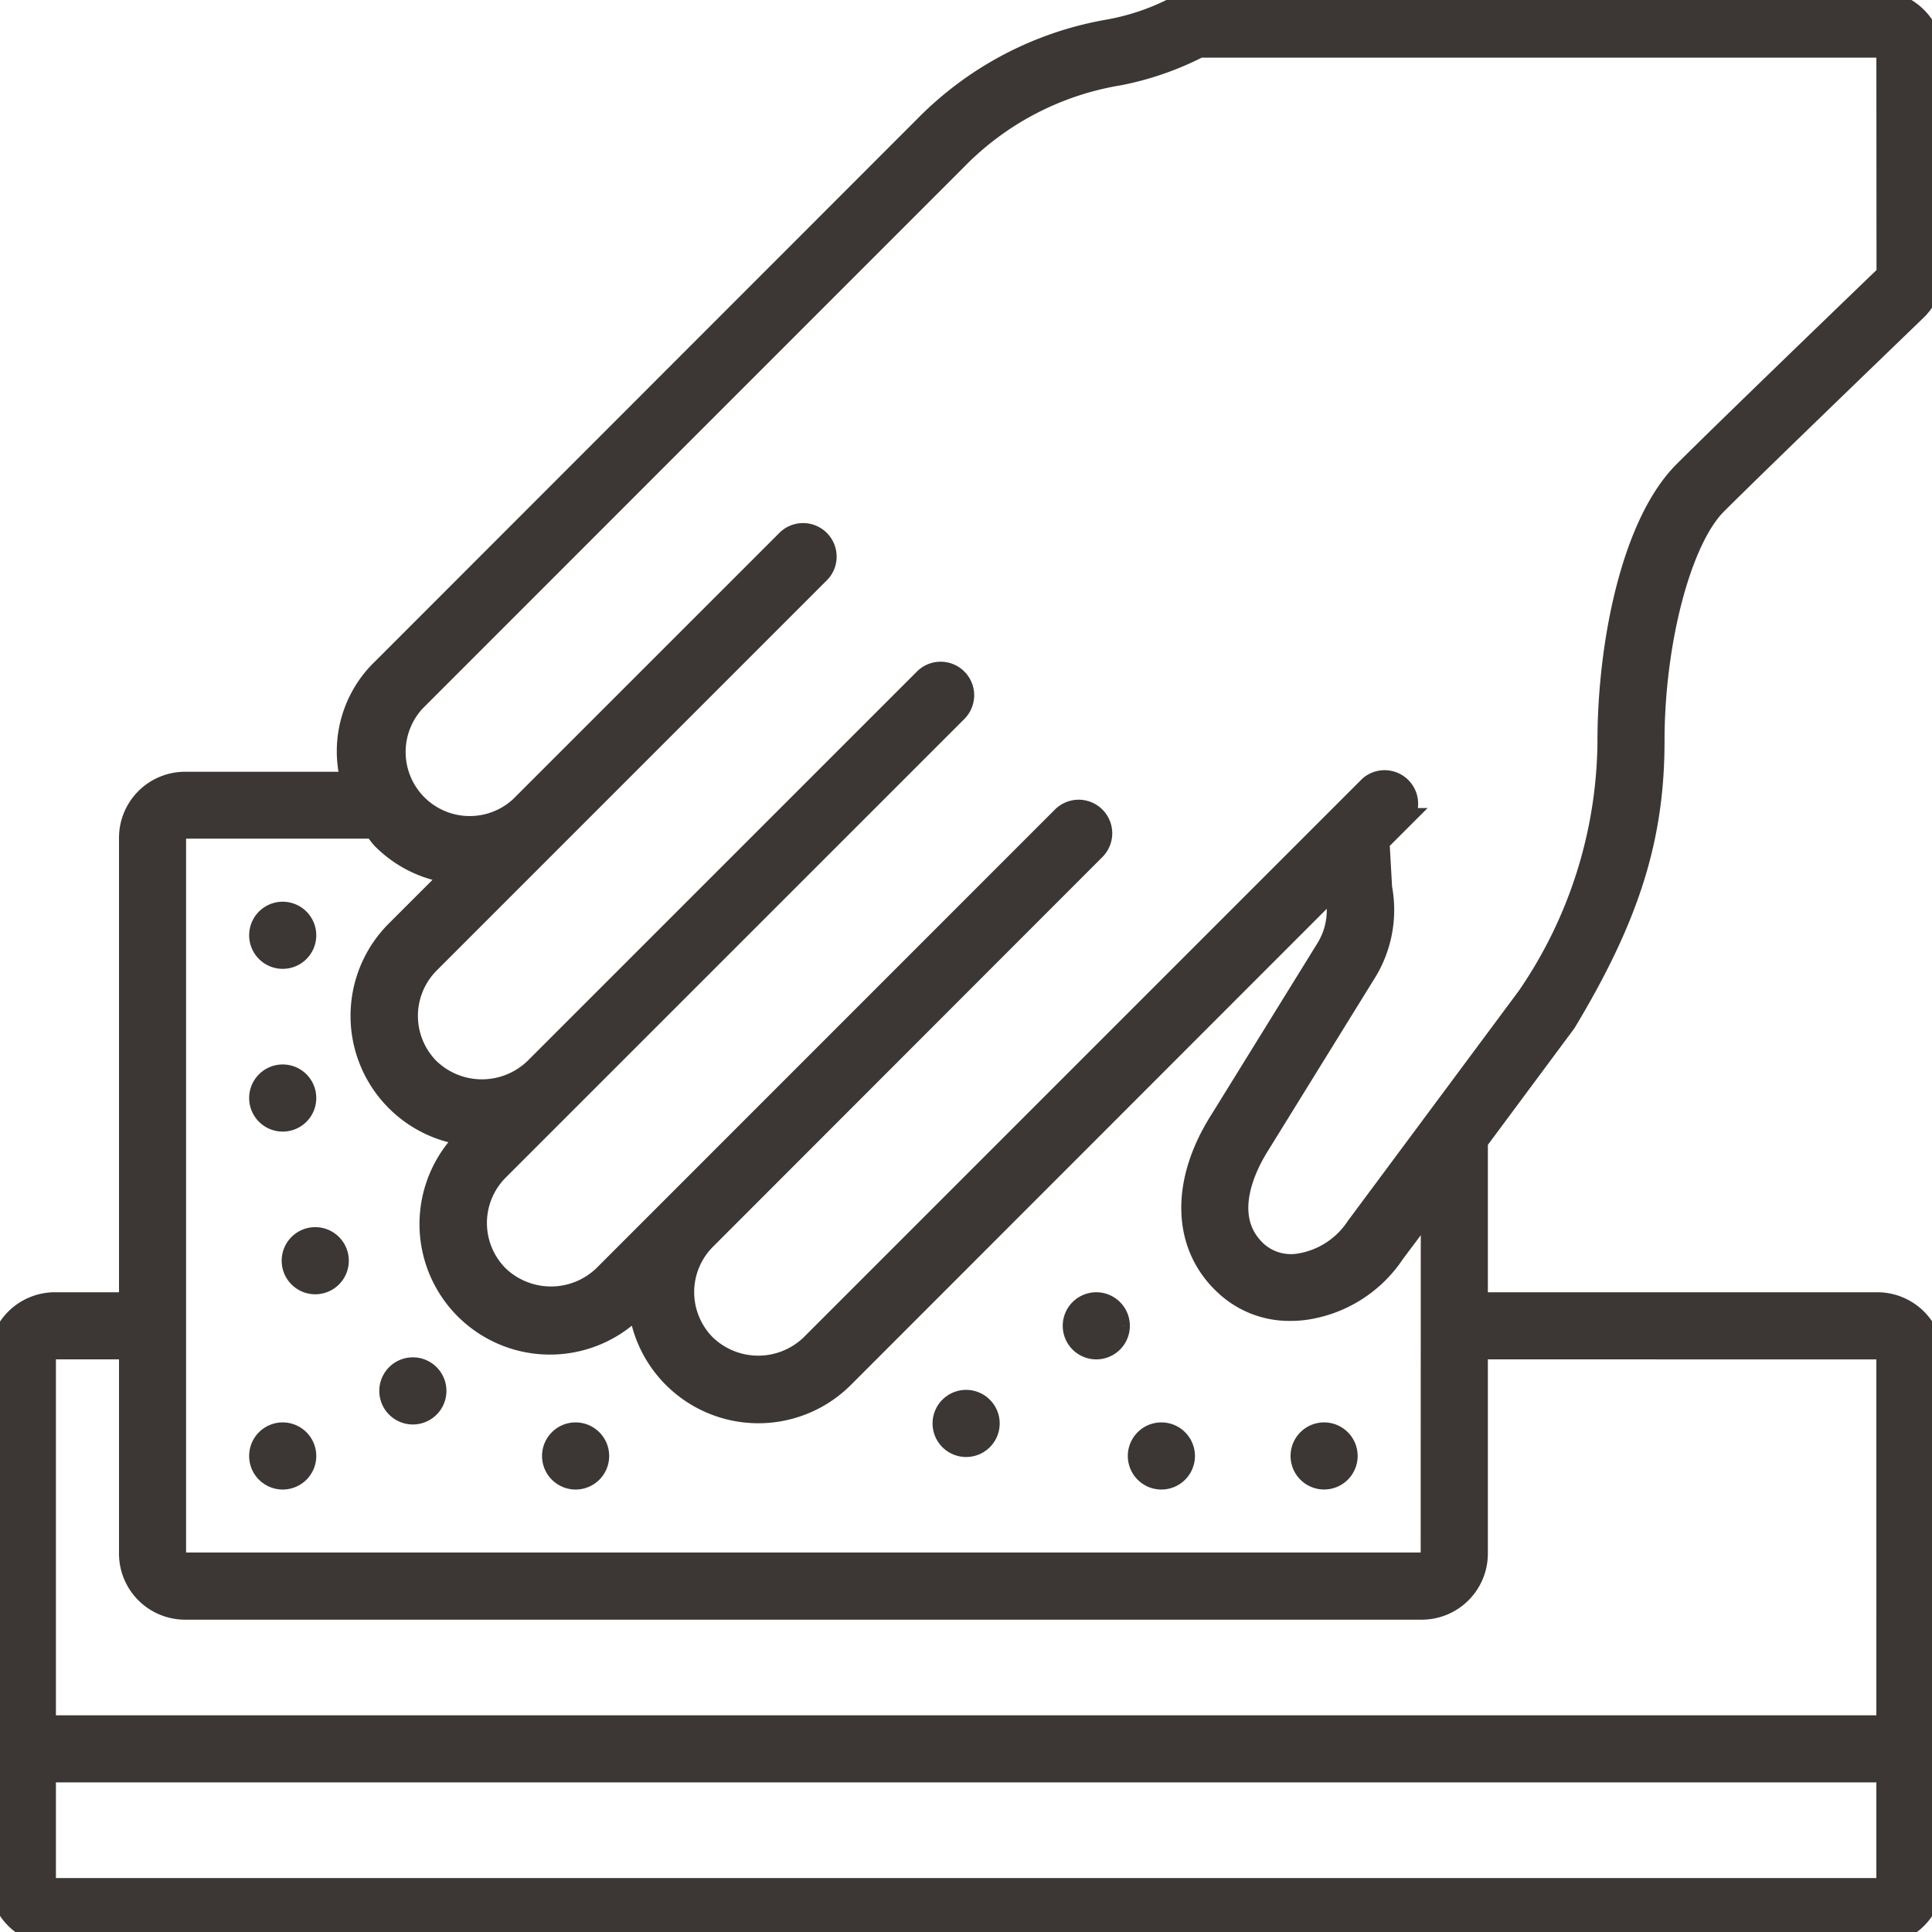<?xml version="1.0" encoding="UTF-8"?>
<svg xmlns="http://www.w3.org/2000/svg" xmlns:xlink="http://www.w3.org/1999/xlink" width="91.634" height="91.634" viewBox="0 0 91.634 91.634">
  <defs>
    <clipPath id="clip-path">
      <rect id="Rectangle_1001" data-name="Rectangle 1001" width="91.634" height="91.634" fill="#3c3734" stroke="#3c3734" stroke-width="1"></rect>
    </clipPath>
  </defs>
  <g id="Groupe_9394" data-name="Groupe 9394" clip-path="url(#clip-path)">
    <path id="Tracé_33583" data-name="Tracé 33583" d="M74.292,48.437c3.014-5.009,4.187-8.748,4.187-13.331,0-4.71,1.27-9.542,2.952-11.236,1.821-1.821,7.715-7.5,9.476-9.2a2.61,2.61,0,0,0,.8-1.887V2.634A2.636,2.636,0,0,0,89.074,0H56.6a1.086,1.086,0,0,0-.582.168l-.025.014a11.157,11.157,0,0,1-3.451,1.2,16.054,16.054,0,0,0-8.675,4.584l-25.685,25.7a5.414,5.414,0,0,0-1.594,4.86l.089.528H8.809a2.636,2.636,0,0,0-2.634,2.634V61.741H2.635A2.638,2.638,0,0,0,0,64.376v24.7a2.639,2.639,0,0,0,2.635,2.635H89.074a2.638,2.638,0,0,0,2.634-2.635v-24.7a2.637,2.637,0,0,0-2.634-2.635H70.1V54.084ZM8.357,39.226h9.391l.136.159c.045.052.087.107.128.161a1.724,1.724,0,0,0,.154.186,5.628,5.628,0,0,0,2.583,1.485l.767.2-2.672,2.67a5.692,5.692,0,0,0,2.645,9.572l.7.172-.458.555a5.688,5.688,0,0,0,8.008,8.008l.552-.456.174.695a5.706,5.706,0,0,0,9.574,2.646L63.394,41.912l.06,1.006a3.484,3.484,0,0,1-.55,2.091l-4.987,8.064c-1.9,2.981-1.8,5.991.257,7.859A4.442,4.442,0,0,0,61.24,62.1h0a5.056,5.056,0,0,0,.686-.045,6.127,6.127,0,0,0,4.236-2.677l.016-.022,1.74-2.321-.005,17.05H8.357Zm81.169,50.3H2.183V83.989H89.526Zm0-25.6V81.806H2.183V63.924H6.175v9.713a2.636,2.636,0,0,0,2.634,2.634H67.464A2.638,2.638,0,0,0,70.1,73.637V63.924ZM64.371,58.141A4,4,0,0,1,61.656,59.9a2.427,2.427,0,0,1-2-.57c-1.791-1.628-.516-4.108.114-5.1l4.982-8.058a5.638,5.638,0,0,0,.812-4.084l-.007-.056-.121-2.158,1.1-1.1a1.091,1.091,0,0,0-1.539-1.536l-26.5,26.5a3.607,3.607,0,0,1-5,.007,3.545,3.545,0,0,1-.007-5.012L51.964,40.246A1.092,1.092,0,0,0,50.419,38.7L28.666,60.458a3.611,3.611,0,0,1-5,.007,3.548,3.548,0,0,1-.007-5.012L45.414,33.7a1.091,1.091,0,1,0-1.538-1.548L25.394,50.633a3.613,3.613,0,0,1-5,.009,3.545,3.545,0,0,1-.007-5.012L38.864,27.151a1.092,1.092,0,1,0-1.537-1.55L24.7,38.226a3.539,3.539,0,0,1-4.991-5.01l25.693-25.7a13.923,13.923,0,0,1,7.7-4.012,14.248,14.248,0,0,0,3.71-1.27l.1-.049H89.526l.007,10.786-.139.134c-1.755,1.689-7.628,7.351-9.509,9.232-2.478,2.5-3.587,8.216-3.587,12.776a21.666,21.666,0,0,1-3.82,12.117Z" transform="translate(-0.031 0.05)" fill="#3c3734" stroke="#3c3734" stroke-width="1"></path>
    <path id="Tracé_33584" data-name="Tracé 33584" d="M343.521,376.553a1.091,1.091,0,1,1-1.091-1.093,1.092,1.092,0,0,1,1.091,1.093" transform="translate(-279.628 -307.496)" fill="#3c3734" stroke="#3c3734" stroke-width="1"></path>
    <path id="Tracé_33585" data-name="Tracé 33585" d="M283.783,342.421a1.092,1.092,0,1,1-1.091-1.091,1.093,1.093,0,0,1,1.091,1.091" transform="translate(-230.694 -279.539)" fill="#3c3734" stroke="#3c3734" stroke-width="1"></path>
    <path id="Tracé_33586" data-name="Tracé 33586" d="M300.853,376.553a1.092,1.092,0,1,1-1.093-1.093,1.094,1.094,0,0,1,1.093,1.093" transform="translate(-244.677 -307.496)" fill="#3c3734" stroke="#3c3734" stroke-width="1"></path>
    <path id="Tracé_33587" data-name="Tracé 33587" d="M249.653,368.021a1.092,1.092,0,1,1-1.093-1.091,1.094,1.094,0,0,1,1.093,1.091" transform="translate(-202.738 -300.509)" fill="#3c3734" stroke="#3c3734" stroke-width="1"></path>
    <path id="Tracé_33588" data-name="Tracé 33588" d="M147.253,376.553a1.092,1.092,0,1,1-1.093-1.093,1.094,1.094,0,0,1,1.093,1.093" transform="translate(-118.86 -307.496)" fill="#3c3734" stroke="#3c3734" stroke-width="1"></path>
    <path id="Tracé_33589" data-name="Tracé 33589" d="M104.583,359.491a1.092,1.092,0,1,1-1.091-1.091,1.092,1.092,0,0,1,1.091,1.091" transform="translate(-83.909 -293.522)" fill="#3c3734" stroke="#3c3734" stroke-width="1"></path>
    <path id="Tracé_33590" data-name="Tracé 33590" d="M70.453,376.553a1.092,1.092,0,1,1-1.093-1.093,1.094,1.094,0,0,1,1.093,1.093" transform="translate(-55.952 -307.496)" fill="#3c3734" stroke="#3c3734" stroke-width="1"></path>
    <path id="Tracé_33591" data-name="Tracé 33591" d="M78.983,325.353a1.092,1.092,0,1,1-1.091-1.093,1.093,1.093,0,0,1,1.091,1.093" transform="translate(-62.939 -265.557)" fill="#3c3734" stroke="#3c3734" stroke-width="1"></path>
    <path id="Tracé_33592" data-name="Tracé 33592" d="M70.453,240.021a1.092,1.092,0,1,1-1.093-1.091,1.094,1.094,0,0,1,1.093,1.091" transform="translate(-55.952 -195.662)" fill="#3c3734" stroke="#3c3734" stroke-width="1"></path>
    <path id="Tracé_33593" data-name="Tracé 33593" d="M70.453,282.691a1.092,1.092,0,1,1-1.093-1.091,1.092,1.092,0,0,1,1.093,1.091" transform="translate(-55.952 -230.613)" fill="#3c3734" stroke="#3c3734" stroke-width="1"></path>
  </g>
</svg>
